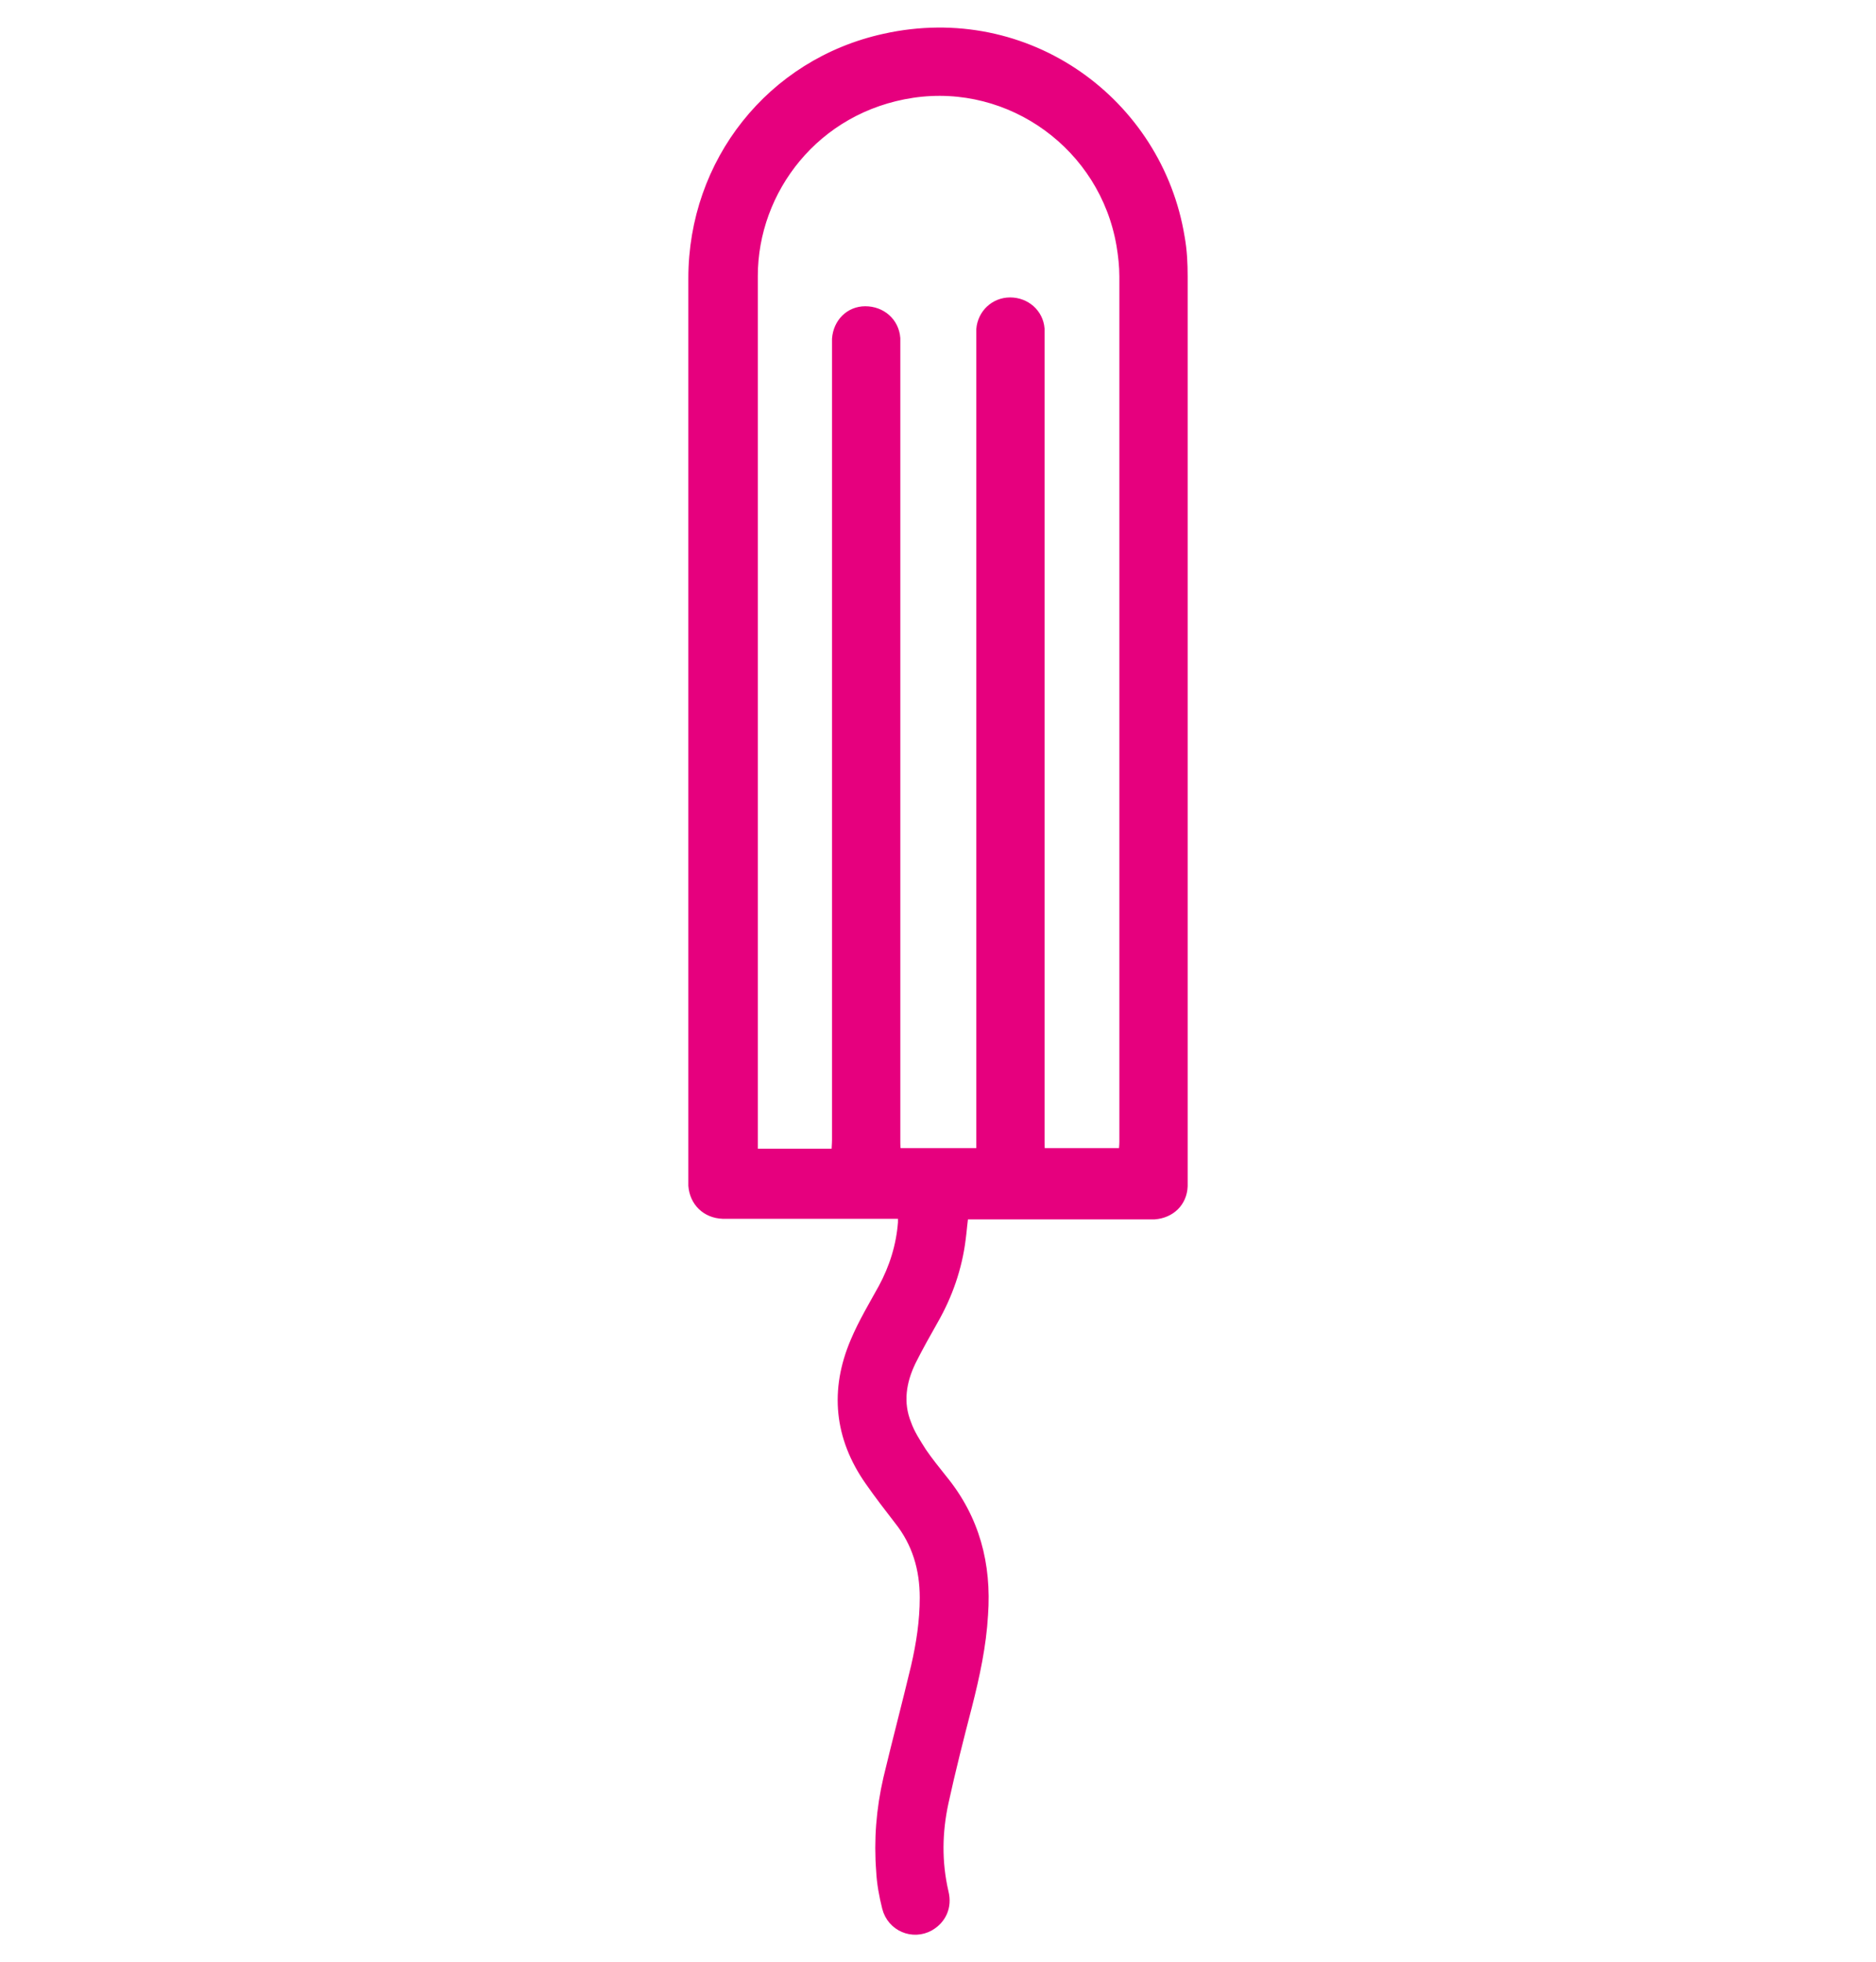 <?xml version="1.0" encoding="UTF-8" standalone="no" ?>
<!DOCTYPE svg PUBLIC "-//W3C//DTD SVG 1.1//EN" "http://www.w3.org/Graphics/SVG/1.1/DTD/svg11.dtd">
<svg xmlns="http://www.w3.org/2000/svg" xmlns:xlink="http://www.w3.org/1999/xlink" version="1.1" width="31.86" height="33.33" viewBox="0 0 31.86 33.33" xml:space="preserve">
<desc>Created with Fabric.js 5.3.0</desc>
<defs>
</defs>
<g transform="matrix(1 0 0 1 15.93 16.665)" id="kwvnlZYVgBEUpPge_6bRO"  >
<path style="stroke: rgb(230,0,126); stroke-width: 0.21; stroke-dasharray: none; stroke-linecap: butt; stroke-dashoffset: 0; stroke-linejoin: miter; stroke-miterlimit: 10; fill: rgb(230,0,126); fill-rule: nonzero; opacity: 1;"  transform=" translate(-4.225, -16.218)" d="M 4.64 20.14 C 4.62 20.31 4.61 20.45 4.59 20.6 C 4.53 21.08 4.37 21.54 4.13 21.96 C 4 22.19 3.87 22.42 3.75 22.66 C 3.58 23.01 3.52 23.38 3.67 23.75 C 3.73 23.92 3.83 24.07 3.93 24.23 C 4.04 24.39 4.16 24.54 4.28 24.69 C 4.83 25.36 5.03 26.13 4.97 26.98 C 4.94 27.5 4.83 28.01 4.7 28.52 C 4.56 29.06 4.42 29.61 4.3 30.16 C 4.19 30.67 4.18 31.18 4.3 31.7 C 4.36 31.94 4.26 32.14 4.07 32.25 C 3.8 32.4 3.46 32.26 3.38 31.95 C 3.33 31.75 3.29 31.54 3.28 31.33 C 3.24 30.81 3.28 30.29 3.4 29.77 C 3.55 29.14 3.72 28.5 3.87 27.87 C 3.96 27.48 4.02 27.09 4.02 26.69 C 4.02 26.2 3.89 25.75 3.58 25.36 C 3.41 25.14 3.24 24.92 3.08 24.69 C 2.57 23.96 2.49 23.17 2.84 22.35 C 2.97 22.04 3.15 21.74 3.31 21.45 C 3.5 21.1 3.62 20.72 3.65 20.32 C 3.65 20.29 3.65 20.25 3.65 20.22 C 3.65 20.2 3.65 20.19 3.63 20.15 C 3.57 20.15 3.5 20.15 3.44 20.15 C 2.53 20.15 1.62 20.15 0.71 20.15 C 0.66 20.15 0.62 20.15 0.57 20.15 C 0.3 20.14 0.11 19.95 0.09 19.69 C 0.09 19.64 0.09 19.59 0.09 19.54 C 0.09 14.45 0.09 9.36 0.09 4.28 C 0.09 2.32 1.41 0.65 3.32 0.23 C 5.74 -0.31 7.94 1.32 8.31 3.59 C 8.35 3.81 8.36 4.03 8.36 4.25 C 8.36 9.36 8.36 14.47 8.36 19.58 C 8.36 19.62 8.36 19.66 8.36 19.7 C 8.35 19.96 8.16 20.14 7.9 20.16 C 7.85 20.16 7.8 20.16 7.75 20.16 C 6.78 20.16 5.82 20.16 4.85 20.16 L 4.63 20.16 Z M 7.4 19.16 C 7.4 19.08 7.41 19.01 7.41 18.95 C 7.41 14.05 7.41 9.15 7.41 4.25 C 7.41 4.07 7.39 3.89 7.36 3.71 C 7.07 2.02 5.48 0.86 3.79 1.11 C 2.12 1.36 1.06 2.77 1.06 4.24 C 1.06 5.81 1.06 7.39 1.06 8.96 C 1.06 12.28 1.06 15.6 1.06 18.93 C 1.06 19.01 1.06 19.08 1.06 19.17 L 2.52 19.17 C 2.52 19.08 2.53 18.99 2.53 18.91 C 2.53 14.46 2.53 10.01 2.53 5.55 C 2.53 5.47 2.53 5.39 2.53 5.31 C 2.55 5.05 2.74 4.86 2.99 4.86 C 3.25 4.86 3.46 5.04 3.48 5.3 C 3.48 5.37 3.48 5.44 3.48 5.5 C 3.48 8.28 3.48 11.05 3.48 13.83 C 3.48 15.53 3.48 17.23 3.48 18.92 C 3.48 19 3.48 19.07 3.5 19.16 C 4 19.16 4.48 19.16 4.98 19.16 L 4.98 18.88 C 4.98 14.38 4.98 9.88 4.98 5.39 C 4.98 5.31 4.98 5.23 4.98 5.15 C 5 4.9 5.2 4.71 5.45 4.71 C 5.7 4.71 5.91 4.89 5.93 5.14 C 5.93 5.2 5.93 5.26 5.93 5.33 C 5.93 6.14 5.93 6.95 5.93 7.77 C 5.93 11.48 5.93 15.19 5.93 18.9 C 5.93 18.98 5.93 19.07 5.94 19.16 L 7.37 19.16 Z" stroke-linecap="round" />
</g>
</svg>